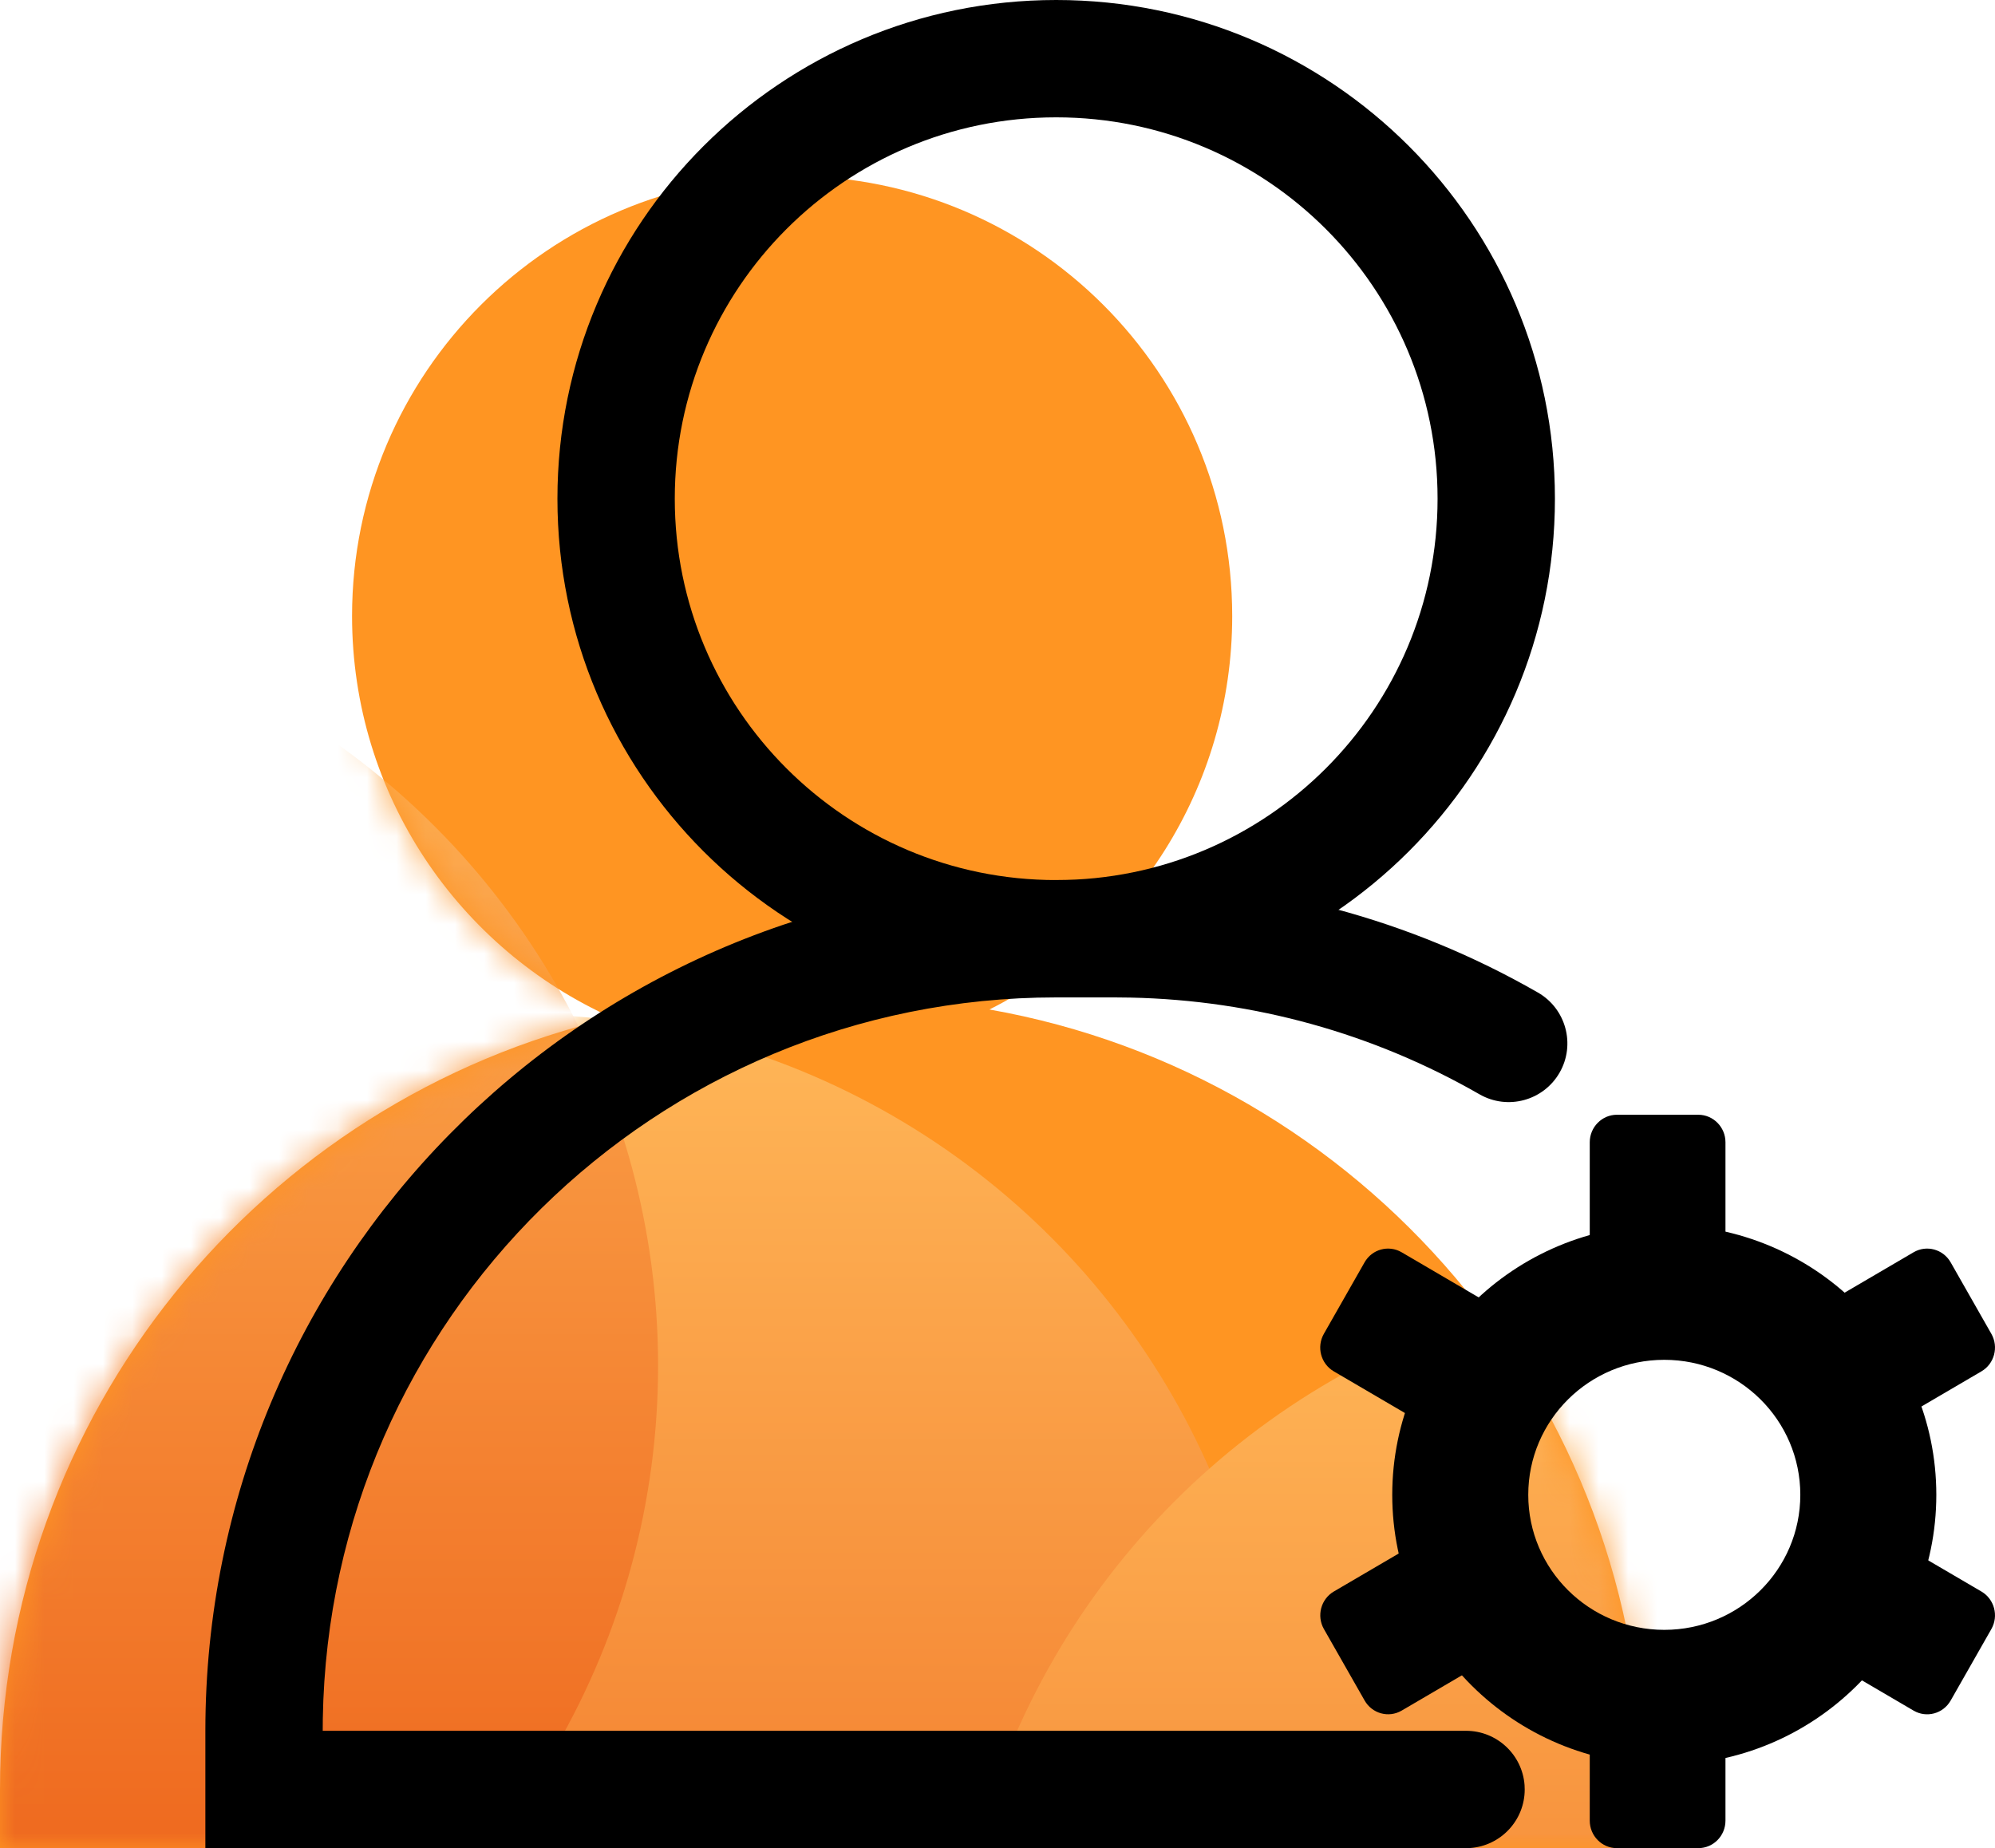 <?xml version="1.0" encoding="UTF-8"?>
<svg width="68px" height="63px" viewBox="0 0 68 63" version="1.1" xmlns="http://www.w3.org/2000/svg" xmlns:xlink="http://www.w3.org/1999/xlink">
    <title>编组 66</title>
    <defs>
        <path d="M27,0 C35.284,0 42,6.716 42,15 C42,20.867 38.632,25.947 33.724,28.412 C46.383,30.645 56,41.7 56,55 L56,57 L0,57 L0,55 C0,42.194 8.915,31.471 20.877,28.697 C15.645,26.355 12,21.103 12,15 C12,6.716 18.716,0 27,0 Z" id="path-1"></path>
        <linearGradient x1="50%" y1="0%" x2="50%" y2="100%" id="linearGradient-3">
            <stop stop-color="#FFB758" offset="0%"></stop>
            <stop stop-color="#EB5812" offset="100%"></stop>
        </linearGradient>
    </defs>
    <g id="页面-1" stroke="none" stroke-width="1" fill="none" fill-rule="evenodd">
        <g id="HR百课" transform="translate(-915, -3201)">
            <g id="编组-67" transform="translate(888, 3173)">
                <g id="编组-66" transform="translate(27, 30)">
                    <g id="编组-50" transform="translate(0, 4)">
                        <mask id="mask-2" fill="white">
                            <use xlink:href="#path-1"></use>
                        </mask>
                        <use id="蒙版" fill="#FF9522" fill-rule="nonzero" xlink:href="#path-1"></use>
                        <g mask="url(#mask-2)" fill="url(#linearGradient-3)">
                            <g transform="translate(-29.569, 14.553)">
                                <circle id="椭圆形" cx="47" cy="40" r="26"></circle>
                                <circle id="椭圆形备份-27" cx="26" cy="26" r="26"></circle>
                                <circle id="椭圆形备份-28" cx="88" cy="49" r="26"></circle>
                            </g>
                        </g>
                    </g>
                    <path d="M36,-2 C26.611,-2 19,5.611 19,15 C19,24.389 26.611,32 36,32 C45.389,32 53,24.389 53,15 C53,5.611 45.389,-2 36,-2 Z M36,2 C43.18,2 49,7.82 49,15 C49,22.18 43.18,28 36,28 C28.82,28 23,22.18 23,15 C23,7.82 28.82,2 36,2 Z" id="椭圆形备份-30" fill="#000000" fill-rule="nonzero"></path>
                    <path d="M38,28 C43.128,28 48.067,29.335 52.42,31.834 C53.378,32.384 53.709,33.607 53.159,34.564 C52.609,35.522 51.387,35.853 50.429,35.303 C46.828,33.235 42.764,32.094 38.53,32.006 L38,32 L36,32 C22.331,32 11.224,42.97 11.003,56.587 L11,57 L49.97,57 C51.024,57 51.888,57.816 51.965,58.851 L51.97,59 C51.97,60.054 51.154,60.918 50.119,60.995 L49.97,61 L7,61 L7,57 C7,41.144 19.725,28.26 35.52,28.004 L36,28 L38,28 Z" id="路径" fill="#000000" fill-rule="nonzero"></path>
                    <g id="管理者工具" transform="translate(45, 36)" fill="#000000" fill-rule="nonzero">
                        <path d="M11.727,3.751 L11.727,3.751 C16.848,3.751 21,7.872 21,12.956 C21,18.04 16.848,22.161 11.727,22.161 L11.727,22.161 C6.606,22.161 2.455,18.04 2.455,12.956 C2.455,7.872 6.606,3.751 11.727,3.751 L11.727,3.751 Z M11.727,8.354 L11.727,8.354 C9.167,8.354 7.091,10.414 7.091,12.956 C7.091,15.498 9.167,17.559 11.727,17.559 L11.727,17.559 C14.288,17.559 16.364,15.498 16.364,12.956 C16.364,10.414 14.288,8.354 11.727,8.354 L11.727,8.354 Z" id="形状"></path>
                        <path d="M13.813,0.938 L13.813,6.249 L9.187,6.249 L9.187,0.938 C9.187,0.422 9.603,0 10.112,0 L12.888,0 C13.397,0 13.813,0.422 13.813,0.938 L13.813,0.938 Z M22.538,8.747 L18,11.405 L15.687,7.346 L20.225,4.688 L20.225,4.688 C20.667,4.429 21.232,4.583 21.488,5.03 L22.876,7.468 L22.876,7.468 C23.131,7.916 22.98,8.488 22.538,8.747 L22.538,8.747 Z M20.225,20.312 L15.687,17.654 L18,13.595 L22.538,16.253 L22.538,16.253 C22.98,16.512 23.131,17.084 22.876,17.532 L21.488,19.97 L21.488,19.97 C21.232,20.418 20.667,20.571 20.225,20.312 L20.225,20.312 Z M9.187,24.062 L9.187,18.751 L13.813,18.751 L13.813,24.062 L13.813,24.062 C13.813,24.58 13.399,25 12.888,25 L10.112,25 L10.112,25 C9.601,25 9.187,24.58 9.187,24.062 L9.187,24.062 Z M0.462,16.253 L5,13.595 L7.313,17.654 L2.775,20.312 L2.775,20.312 C2.332,20.57 1.766,20.415 1.512,19.965 C1.512,19.965 1.512,19.965 1.512,19.965 L0.124,17.528 L0.124,17.528 C-0.128,17.081 0.023,16.512 0.462,16.253 L0.462,16.253 Z M2.775,4.688 L7.313,7.346 L5,11.405 L0.462,8.747 L0.462,8.747 C0.02,8.488 -0.131,7.916 0.124,7.468 L1.512,5.03 L1.512,5.03 C1.768,4.582 2.333,4.429 2.775,4.688 L2.775,4.688 Z" id="形状"></path>
                    </g>
                </g>
            </g>
        </g>
    </g>
</svg>